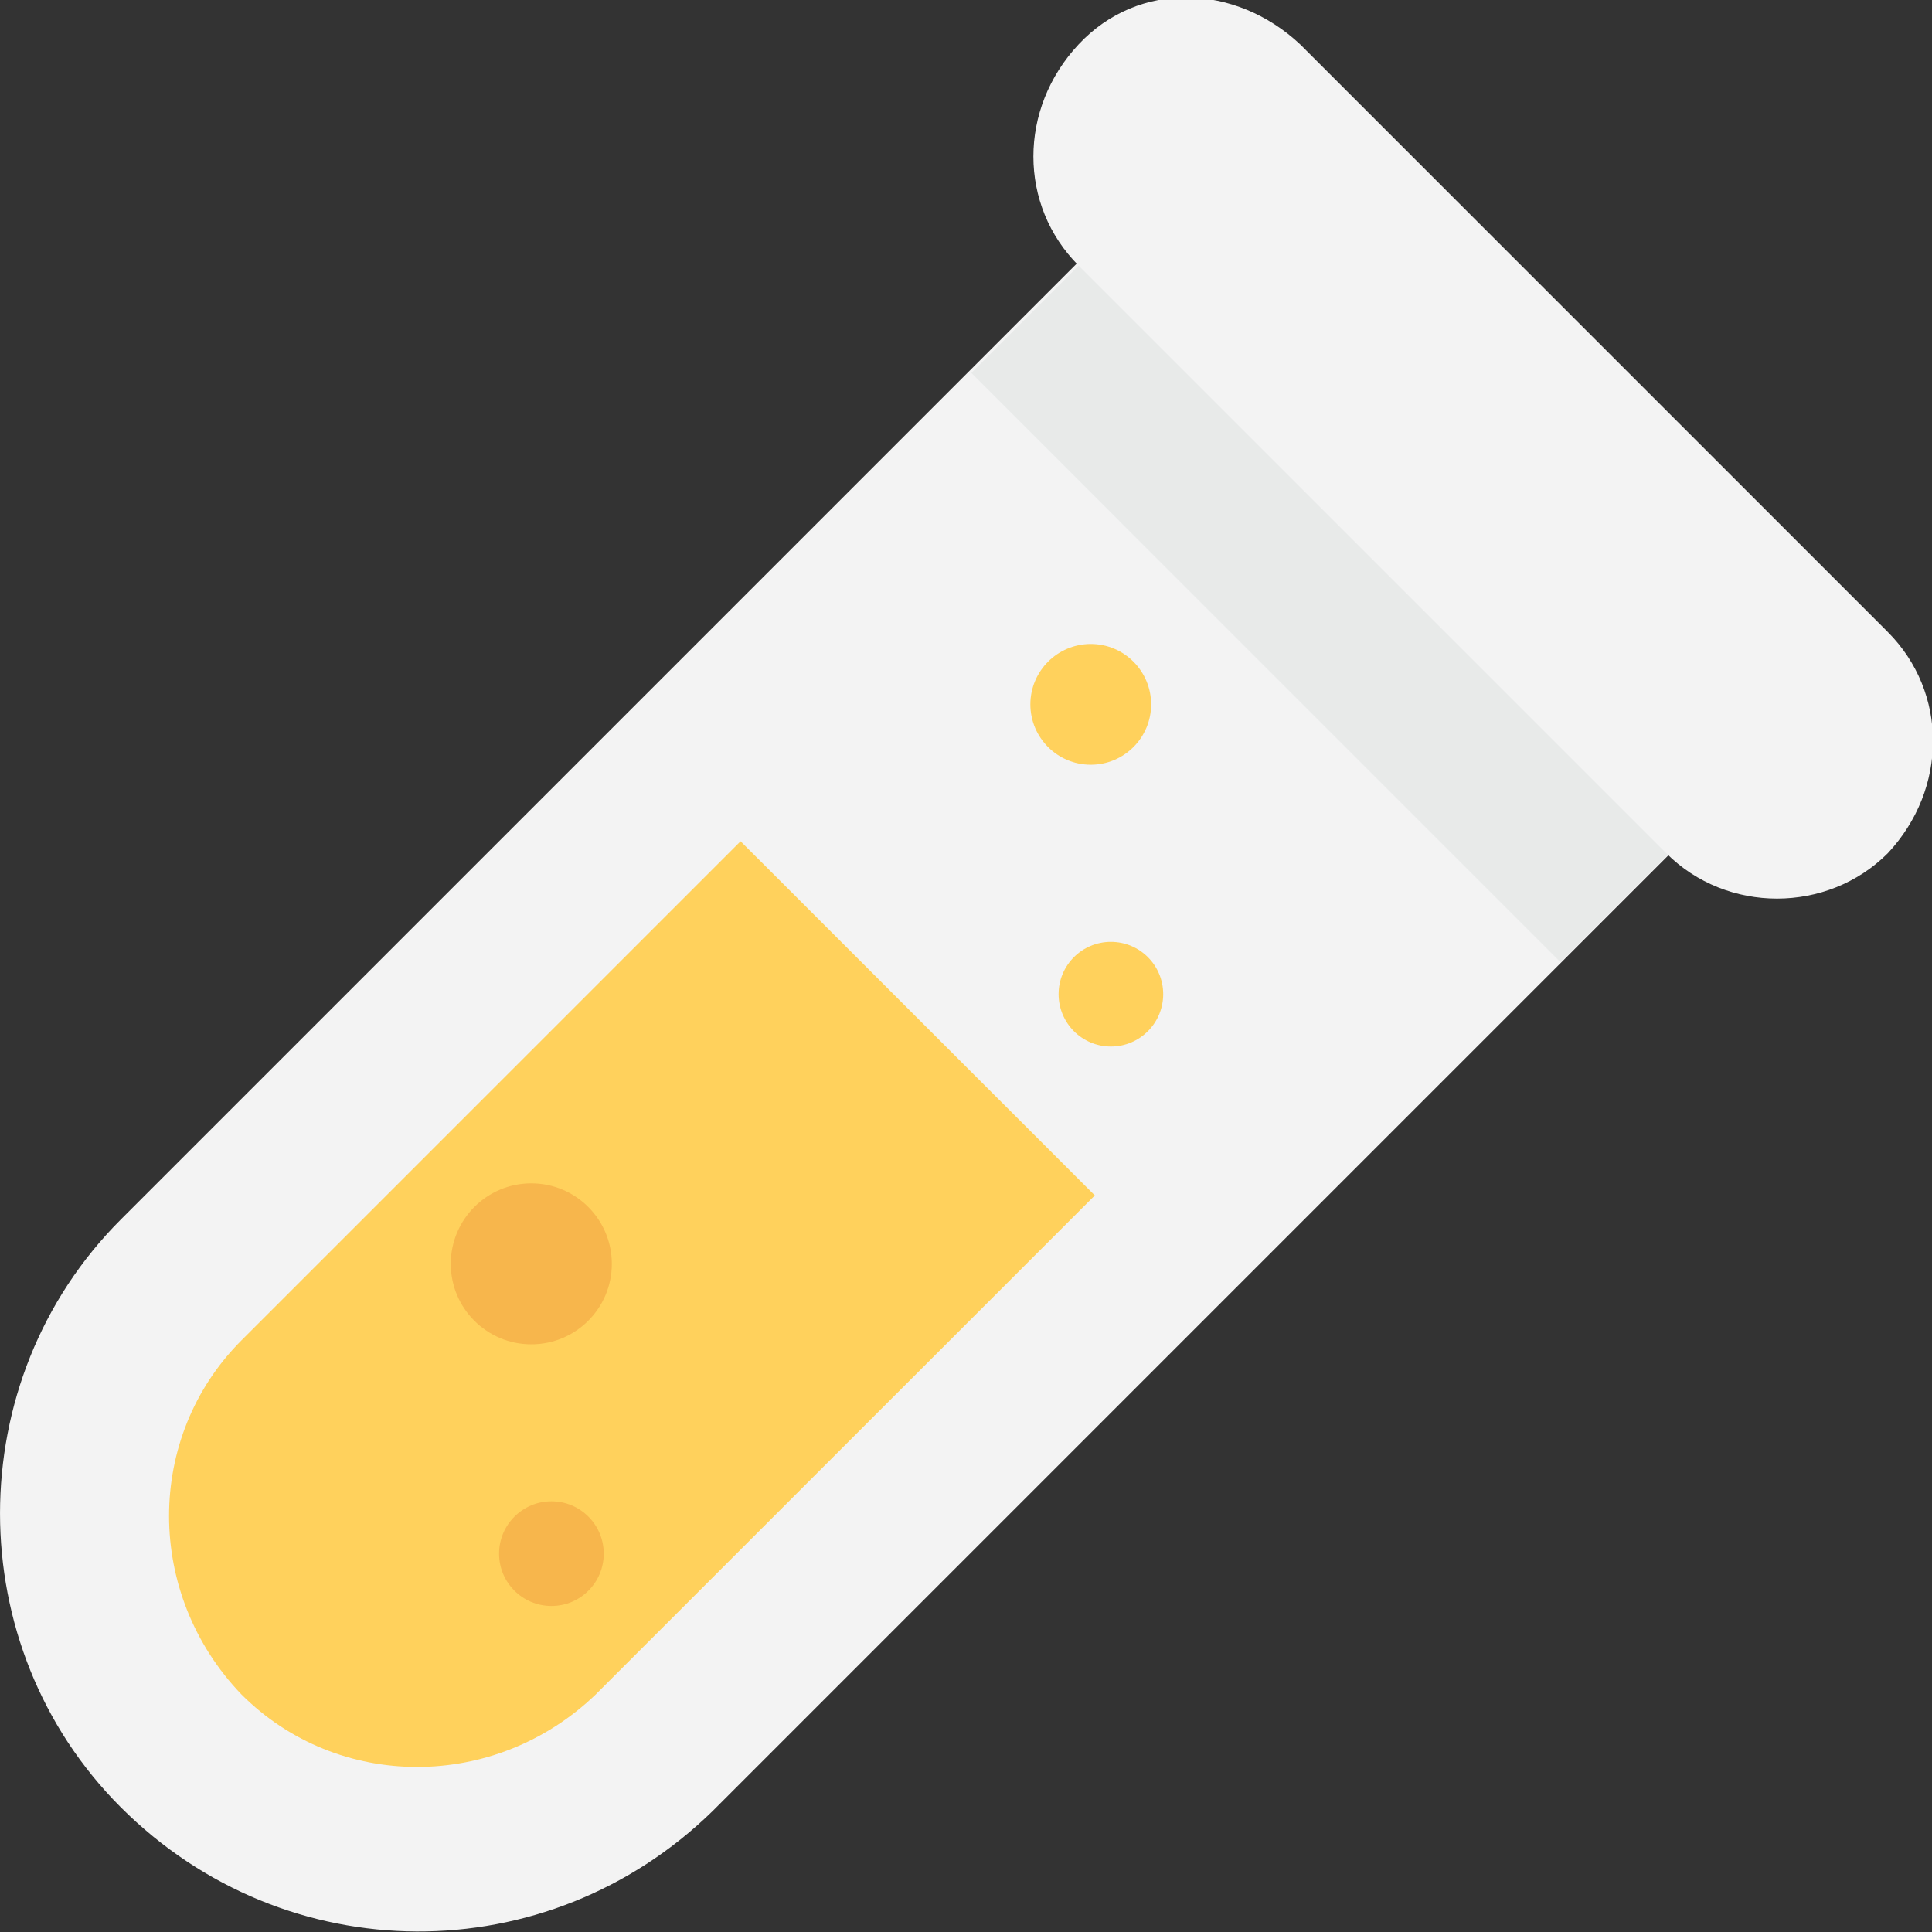 <?xml version="1.0" encoding="UTF-8"?>
<svg xmlns="http://www.w3.org/2000/svg" xmlns:xlink="http://www.w3.org/1999/xlink" width="100px" height="100px" viewBox="0 0 100 100" version="1.1">
<rect x="0" y="0" width="100" height="100" fill="#333333" stroke="none"/>
<g id="surface1">
<path style=" stroke:none;fill-rule:nonzero;fill:rgb(95.294%,95.294%,95.294%);fill-opacity:1;" d="M 36.875 93.75 L 86.668 43.957 L 56.043 13.332 L 6.25 63.125 C -2.082 71.457 -2.082 85.207 6.25 93.543 C 14.793 102.082 28.332 102.082 36.875 93.75 Z M 36.875 93.75 "/>
<path style=" stroke:none;fill-rule:nonzero;fill:rgb(100%,81.961%,36.078%);fill-opacity:1;" d="M 38.332 43.543 L 12.5 69.375 C 7.5 74.375 7.5 82.5 12.5 87.707 C 17.5 92.707 25.625 92.707 30.832 87.707 L 56.668 61.875 Z M 38.332 43.543 "/>
<path style=" stroke:none;fill-rule:nonzero;fill:rgb(90.98%,91.765%,91.373%);fill-opacity:1;" d="M 86.66 43.906 L 80.766 49.797 L 50.273 19.305 L 56.164 13.414 Z M 86.66 43.906 "/>
<path style=" stroke:none;fill-rule:nonzero;fill:rgb(95.294%,95.294%,95.294%);fill-opacity:1;" d="M 86.25 44.168 L 55.832 13.75 C 52.707 10.625 52.707 5.625 55.832 2.293 C 58.957 -1.043 63.957 -0.832 67.293 2.293 L 97.707 32.707 C 100.832 35.832 100.832 40.832 97.707 44.168 C 94.582 47.293 89.375 47.293 86.25 44.168 Z M 86.25 44.168 "/>
<path style=" stroke:none;fill-rule:nonzero;fill:rgb(96.863%,71.373%,29.804%);fill-opacity:1;" d="M 31.668 65.418 C 31.668 67.719 29.801 69.582 27.5 69.582 C 25.199 69.582 23.332 67.719 23.332 65.418 C 23.332 63.117 25.199 61.25 27.5 61.25 C 29.801 61.25 31.668 63.117 31.668 65.418 Z M 31.668 65.418 "/>
<path style=" stroke:none;fill-rule:nonzero;fill:rgb(96.863%,71.373%,29.804%);fill-opacity:1;" d="M 31.25 80.418 C 31.25 81.914 30.039 83.125 28.543 83.125 C 27.047 83.125 25.832 81.914 25.832 80.418 C 25.832 78.922 27.047 77.707 28.543 77.707 C 30.039 77.707 31.25 78.922 31.25 80.418 Z M 31.25 80.418 "/>
<path style=" stroke:none;fill-rule:nonzero;fill:rgb(100%,81.961%,36.078%);fill-opacity:1;" d="M 59.582 36.457 C 59.582 38.184 58.184 39.582 56.457 39.582 C 54.734 39.582 53.332 38.184 53.332 36.457 C 53.332 34.734 54.734 33.332 56.457 33.332 C 58.184 33.332 59.582 34.734 59.582 36.457 Z M 59.582 36.457 "/>
<path style=" stroke:none;fill-rule:nonzero;fill:rgb(100%,81.961%,36.078%);fill-opacity:1;" d="M 60.207 51.457 C 60.207 52.953 58.996 54.168 57.5 54.168 C 56.004 54.168 54.793 52.953 54.793 51.457 C 54.793 49.961 56.004 48.75 57.5 48.75 C 58.996 48.75 60.207 49.961 60.207 51.457 Z M 60.207 51.457 "/>
</g>
</svg>
